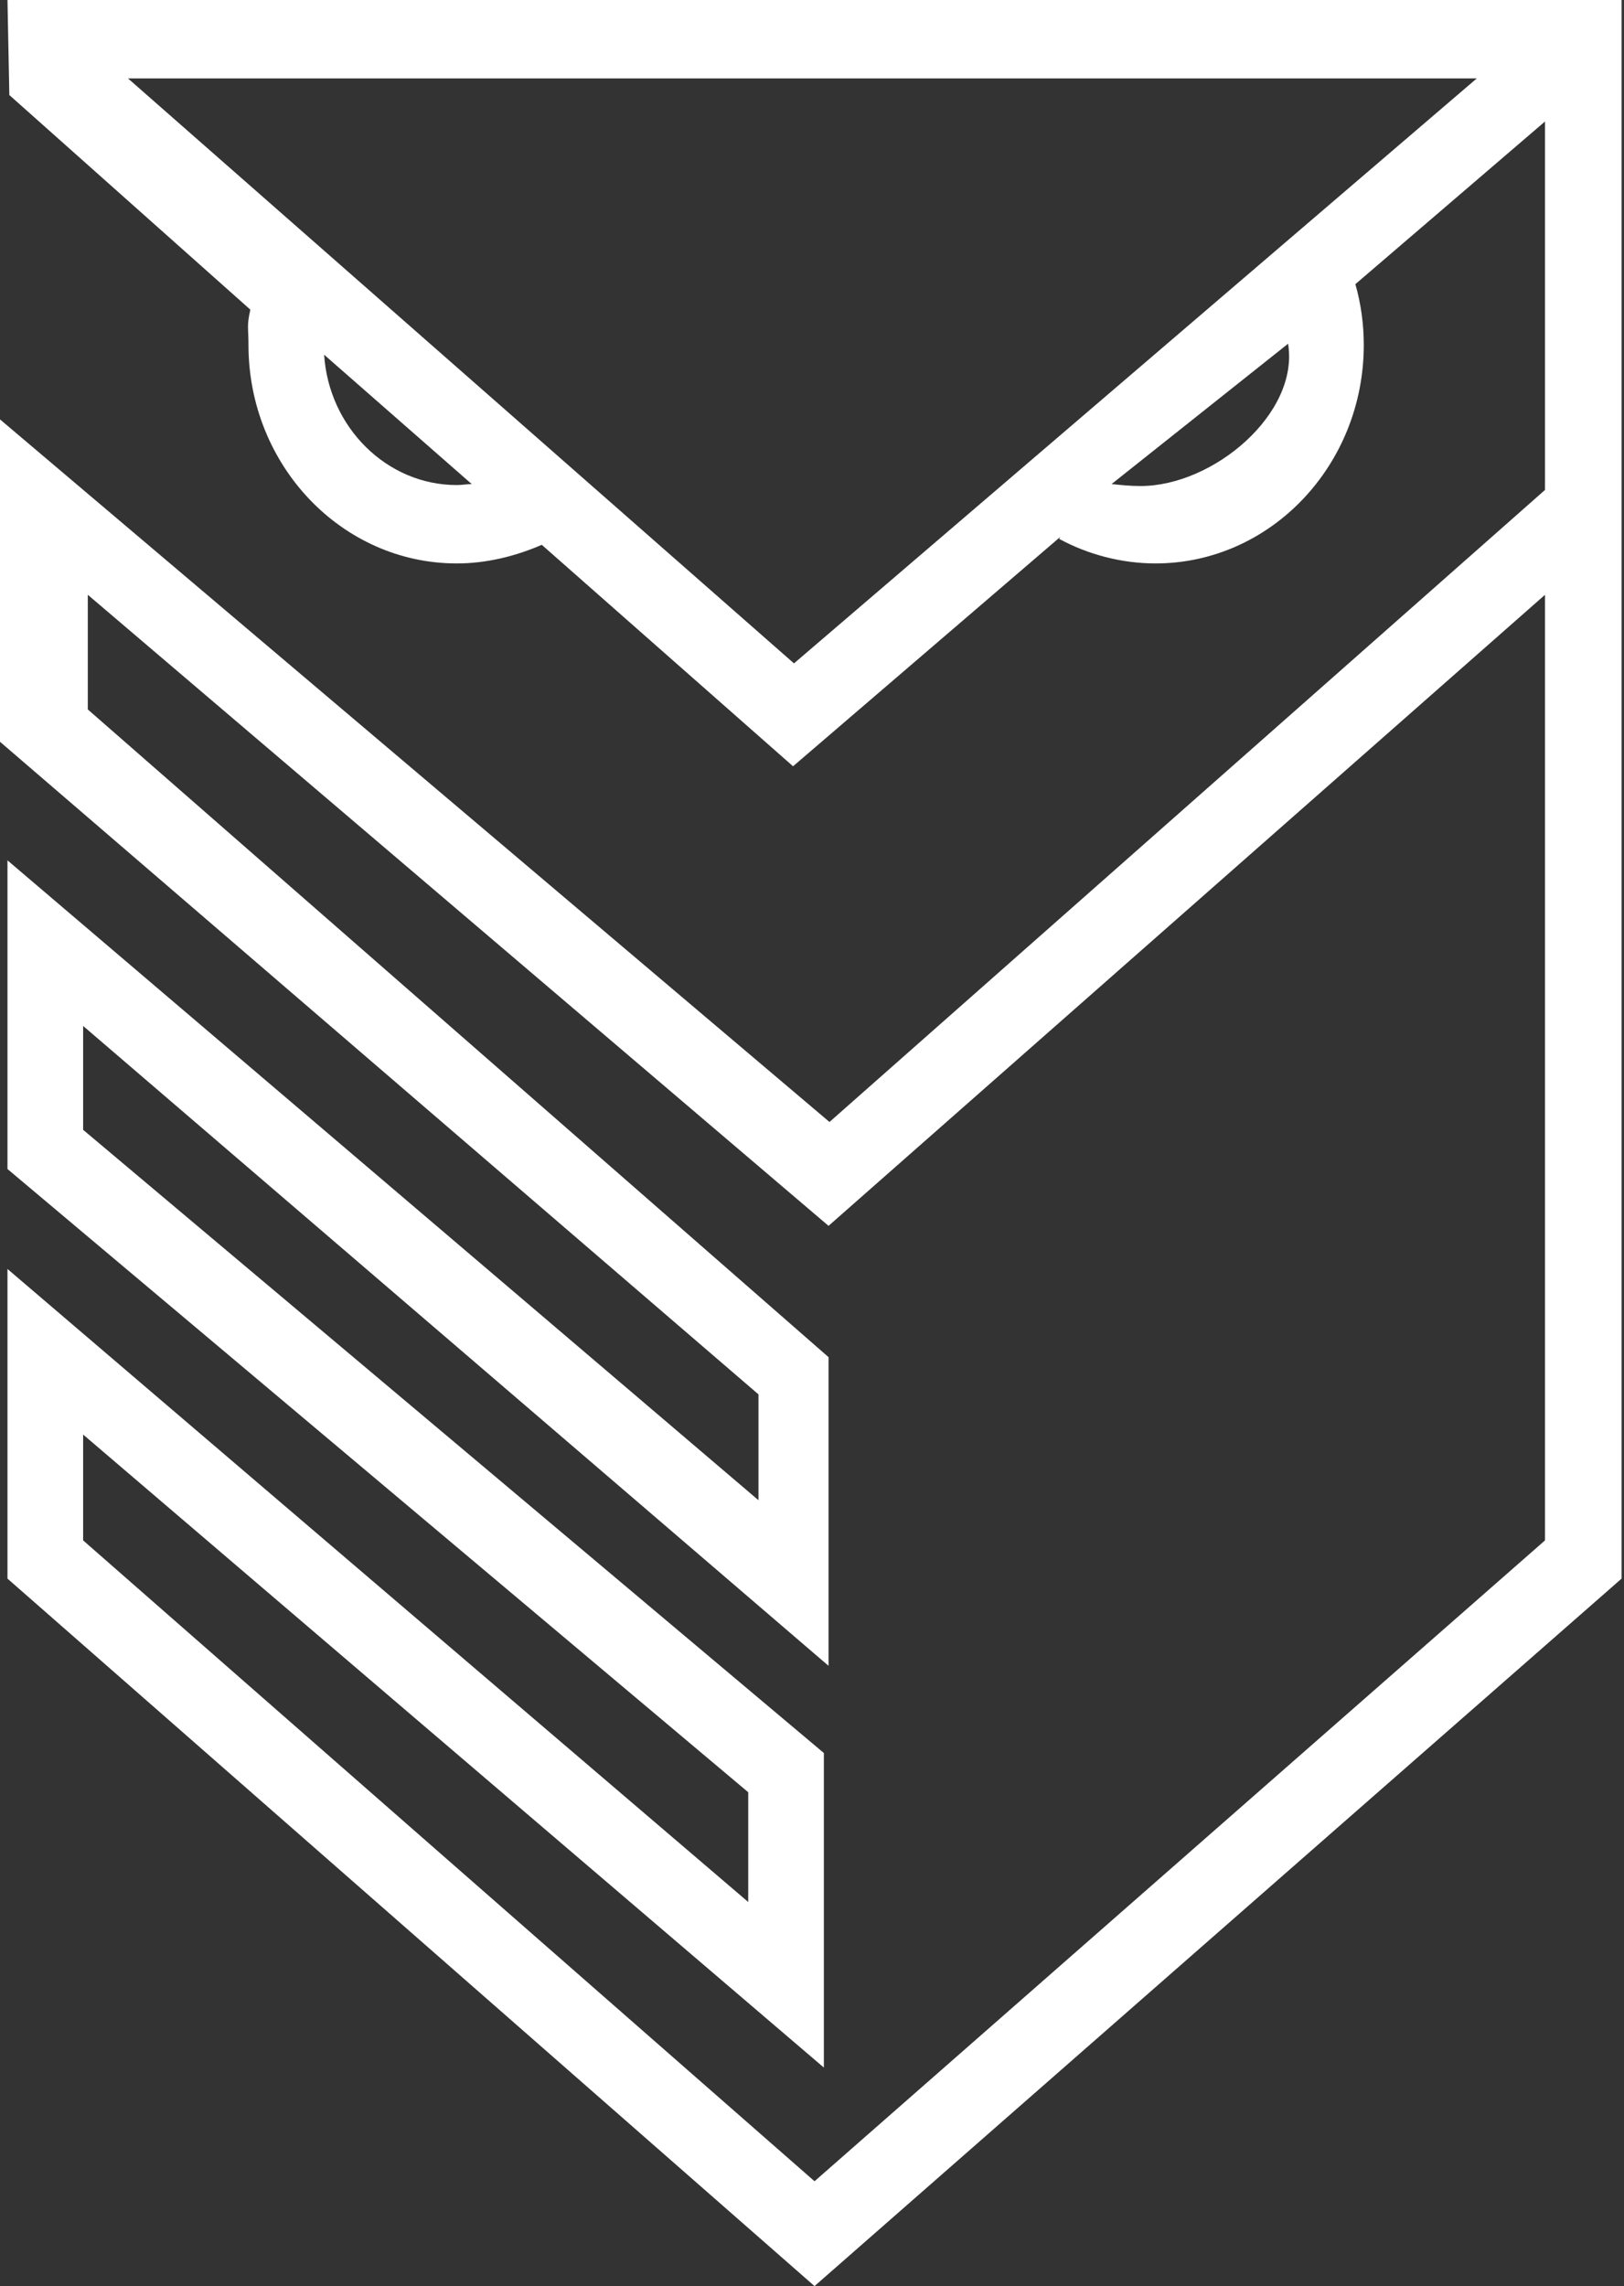<?xml version="1.0" encoding="UTF-8"?> <svg xmlns="http://www.w3.org/2000/svg" width="248" height="349" viewBox="0 0 248 349" fill="none"><rect x="0" y="0" width="248" height="349" fill="#333333" stroke="none"/> <path d="M1.426 14.511L38.229 47.271C37.658 49.814 37.944 49.964 37.944 52.657C37.944 71.057 52.208 86.016 69.753 86.016C74.175 86.016 78.597 84.969 82.734 83.174L121.106 116.982L161.902 81.977L161.759 82.276C166.181 84.669 171.317 86.016 176.452 86.016C193.997 86.016 208.262 71.057 208.262 52.657C208.262 49.515 207.834 46.374 206.978 43.382L235.935 18.549V74.796L126.669 171.284L0 64.026V113.242L115.828 212.871V229.027L1.141 131.342V178.464L114.259 273.605V290.36L1.141 193.723V240.994L124.386 349L247.632 240.994V166.048V0H1.141L1.426 14.511ZM69.753 74.049C59.055 74.049 50.211 65.222 49.498 54.153L72.036 73.899C71.323 73.899 70.609 74.049 69.753 74.049ZM19.542 11.967H225.522L121.248 101.274L19.542 11.967ZM196.707 52.507C198.419 63.128 185.296 74.198 174.17 74.198C172.6 74.198 171.174 74.048 169.747 73.899L196.85 52.358C196.707 52.358 196.707 52.507 196.707 52.507ZM235.935 235.16L124.386 332.994L12.695 235.16V219.004L125.813 315.641V267.622L12.695 172.481V156.624L126.526 254.308V207.186L13.409 108.305V90.803L126.526 187.141L235.935 90.803V166.048V235.16Z" fill="white"></path> </svg> 